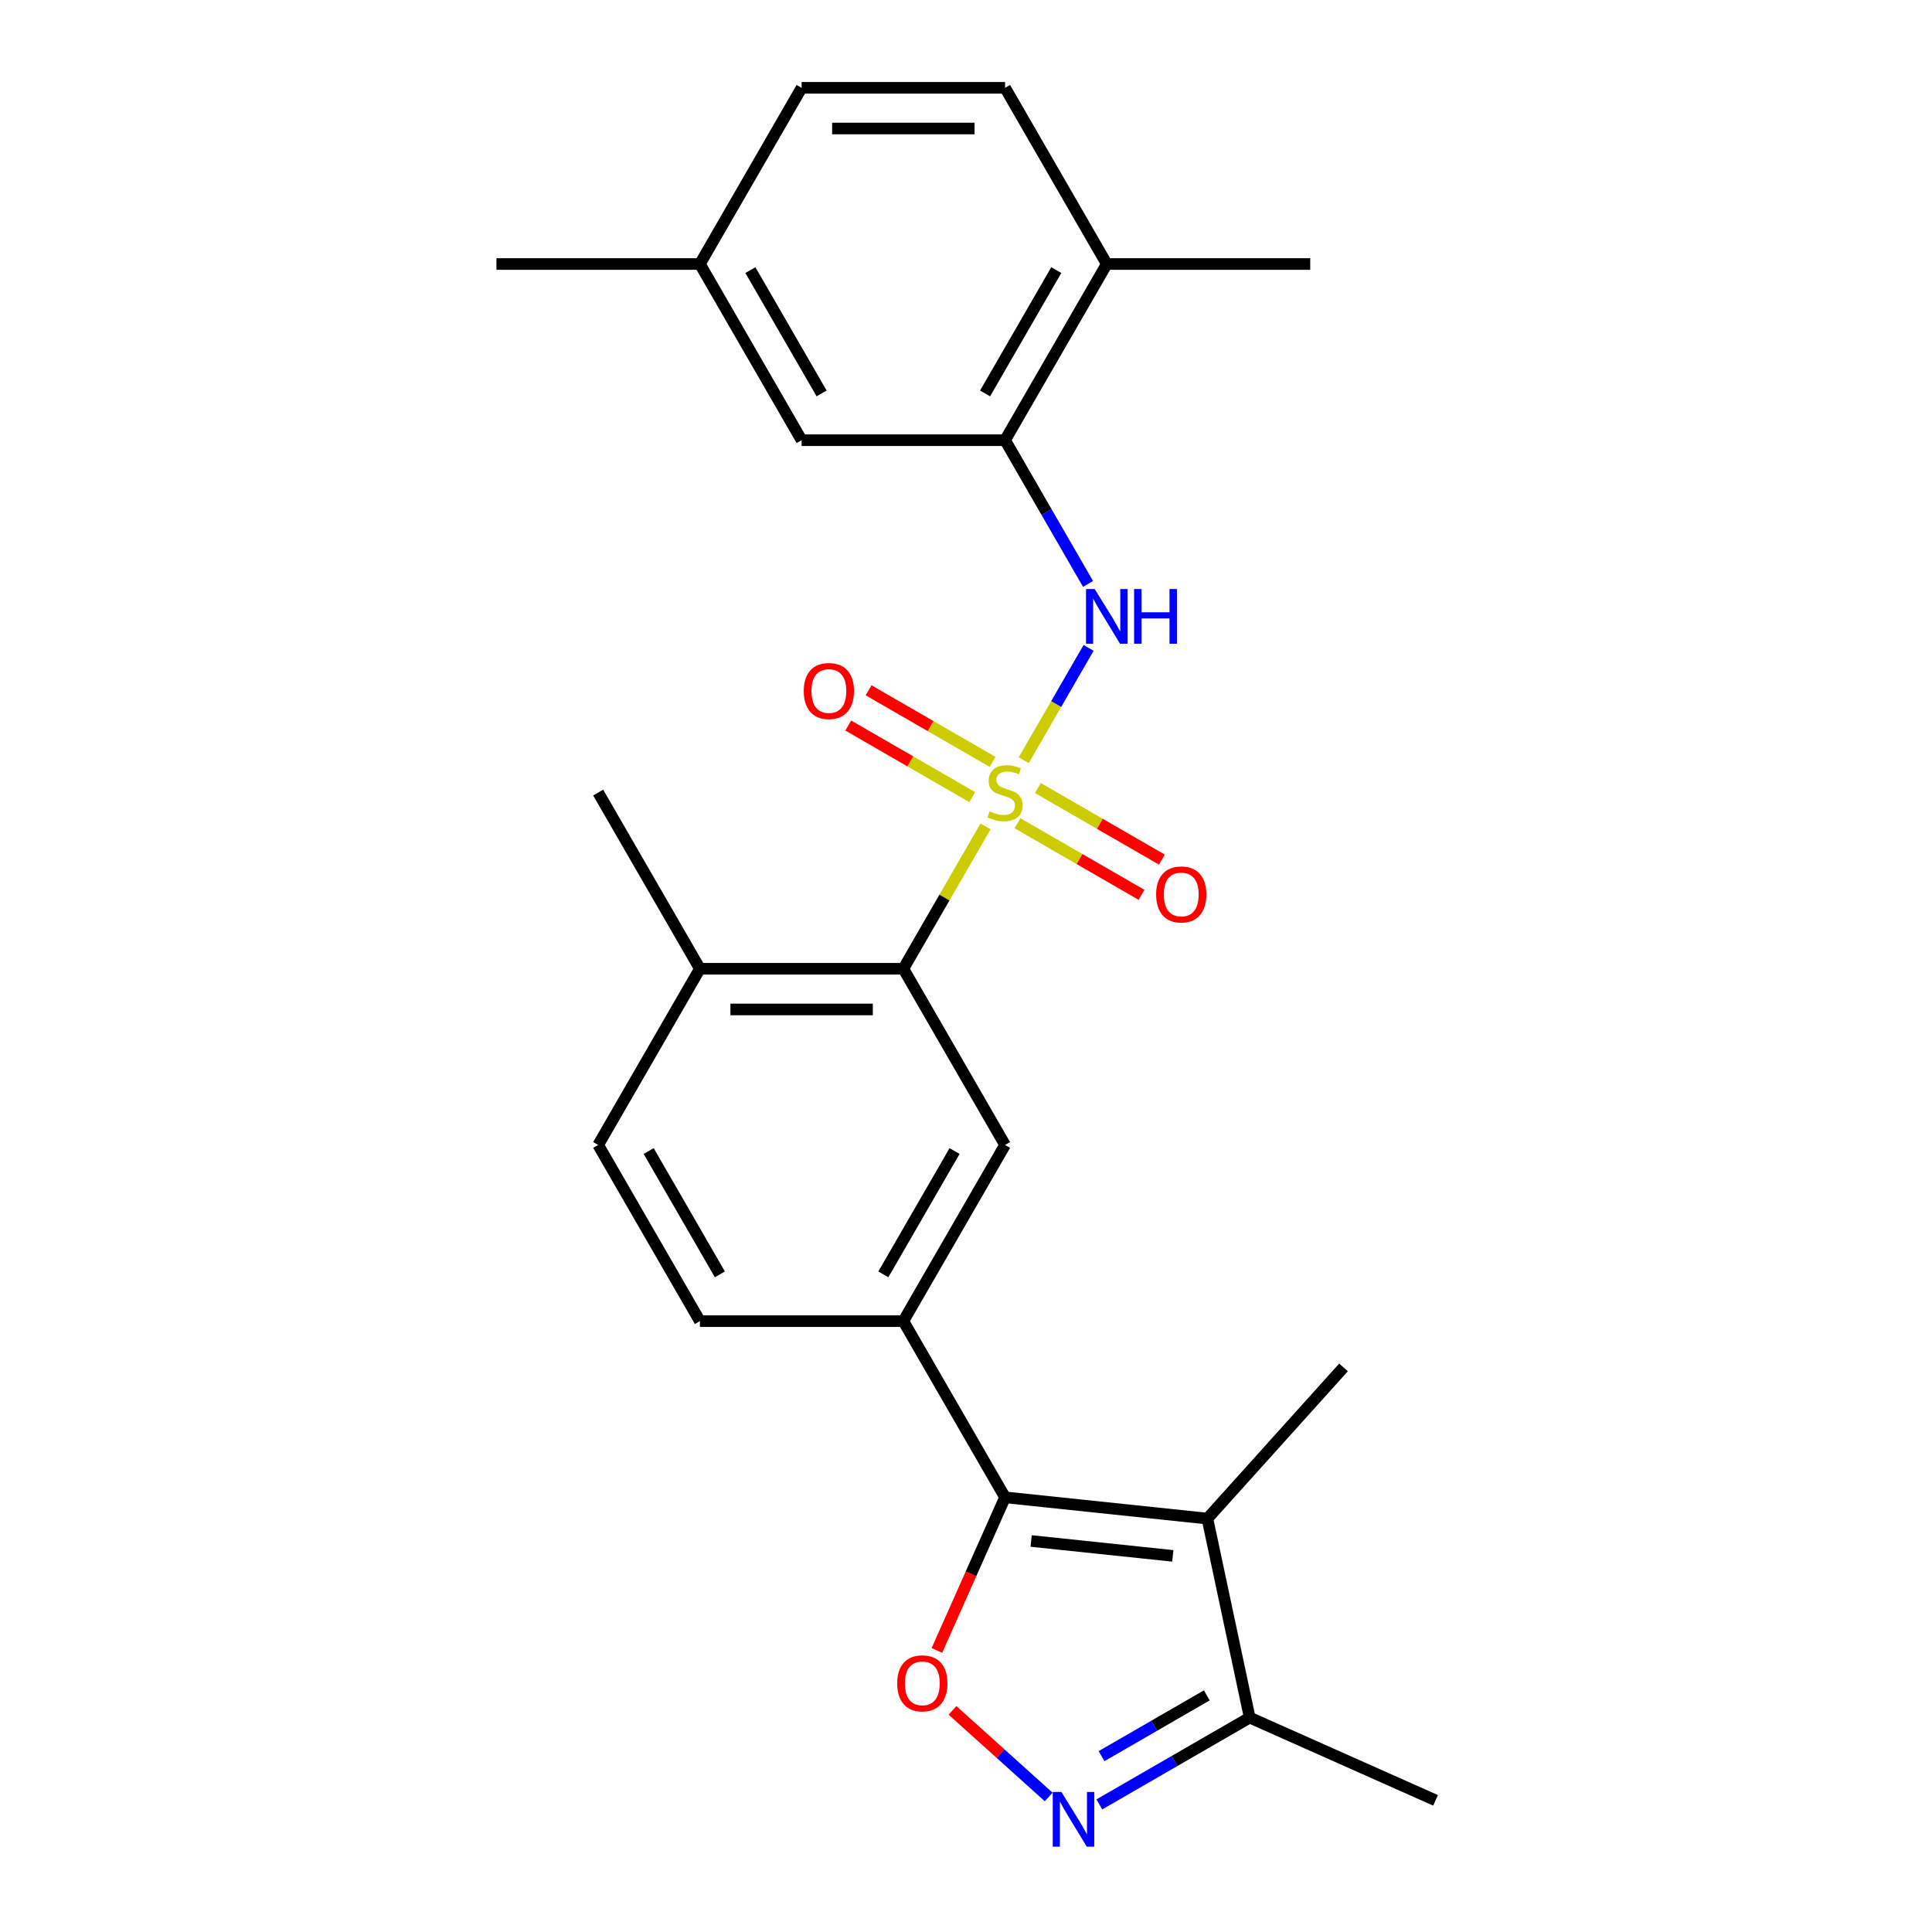 <?xml version='1.0' encoding='iso-8859-1'?>
<svg version='1.1' baseProfile='full'
              xmlns='http://www.w3.org/2000/svg'
                      xmlns:rdkit='http://www.rdkit.org/xml'
                      xmlns:xlink='http://www.w3.org/1999/xlink'
                  xml:space='preserve'
width='1000px' height='1000px' viewBox='0 0 1000 1000'>
<!-- END OF HEADER -->
<rect style='opacity:1.0;fill:#FFFFFF;stroke:none' width='1000' height='1000' x='0' y='0'> </rect>
<path class='bond-4' d='M 510.108,427.747 L 488.838,464.588' style='fill:none;fill-rule:evenodd;stroke:#CCCC00;stroke-width:6px;stroke-linecap:butt;stroke-linejoin:miter;stroke-opacity:1' />
<path class='bond-4' d='M 488.838,464.588 L 467.568,501.43' style='fill:none;fill-rule:evenodd;stroke:#000000;stroke-width:6px;stroke-linecap:butt;stroke-linejoin:miter;stroke-opacity:1' />
<path class='bond-5' d='M 529.891,393.482 L 546.673,364.415' style='fill:none;fill-rule:evenodd;stroke:#CCCC00;stroke-width:6px;stroke-linecap:butt;stroke-linejoin:miter;stroke-opacity:1' />
<path class='bond-5' d='M 546.673,364.415 L 563.455,335.349' style='fill:none;fill-rule:evenodd;stroke:#0000FF;stroke-width:6px;stroke-linecap:butt;stroke-linejoin:miter;stroke-opacity:1' />
<path class='bond-10' d='M 526.667,426.116 L 558.761,444.646' style='fill:none;fill-rule:evenodd;stroke:#CCCC00;stroke-width:6px;stroke-linecap:butt;stroke-linejoin:miter;stroke-opacity:1' />
<path class='bond-10' d='M 558.761,444.646 L 590.855,463.175' style='fill:none;fill-rule:evenodd;stroke:#FF0000;stroke-width:6px;stroke-linecap:butt;stroke-linejoin:miter;stroke-opacity:1' />
<path class='bond-10' d='M 537.197,407.877 L 569.291,426.407' style='fill:none;fill-rule:evenodd;stroke:#CCCC00;stroke-width:6px;stroke-linecap:butt;stroke-linejoin:miter;stroke-opacity:1' />
<path class='bond-10' d='M 569.291,426.407 L 601.385,444.936' style='fill:none;fill-rule:evenodd;stroke:#FF0000;stroke-width:6px;stroke-linecap:butt;stroke-linejoin:miter;stroke-opacity:1' />
<path class='bond-11' d='M 513.772,394.353 L 481.678,375.823' style='fill:none;fill-rule:evenodd;stroke:#CCCC00;stroke-width:6px;stroke-linecap:butt;stroke-linejoin:miter;stroke-opacity:1' />
<path class='bond-11' d='M 481.678,375.823 L 449.584,357.294' style='fill:none;fill-rule:evenodd;stroke:#FF0000;stroke-width:6px;stroke-linecap:butt;stroke-linejoin:miter;stroke-opacity:1' />
<path class='bond-11' d='M 503.242,412.592 L 471.148,394.062' style='fill:none;fill-rule:evenodd;stroke:#CCCC00;stroke-width:6px;stroke-linecap:butt;stroke-linejoin:miter;stroke-opacity:1' />
<path class='bond-11' d='M 471.148,394.062 L 439.054,375.533' style='fill:none;fill-rule:evenodd;stroke:#FF0000;stroke-width:6px;stroke-linecap:butt;stroke-linejoin:miter;stroke-opacity:1' />
<path class='bond-0' d='M 520.219,775.015 L 467.568,683.82' style='fill:none;fill-rule:evenodd;stroke:#000000;stroke-width:6px;stroke-linecap:butt;stroke-linejoin:miter;stroke-opacity:1' />
<path class='bond-1' d='M 520.219,775.015 L 624.945,786.022' style='fill:none;fill-rule:evenodd;stroke:#000000;stroke-width:6px;stroke-linecap:butt;stroke-linejoin:miter;stroke-opacity:1' />
<path class='bond-1' d='M 533.727,797.611 L 607.035,805.316' style='fill:none;fill-rule:evenodd;stroke:#000000;stroke-width:6px;stroke-linecap:butt;stroke-linejoin:miter;stroke-opacity:1' />
<path class='bond-2' d='M 520.219,775.015 L 502.578,814.638' style='fill:none;fill-rule:evenodd;stroke:#000000;stroke-width:6px;stroke-linecap:butt;stroke-linejoin:miter;stroke-opacity:1' />
<path class='bond-2' d='M 502.578,814.638 L 484.936,854.261' style='fill:none;fill-rule:evenodd;stroke:#FF0000;stroke-width:6px;stroke-linecap:butt;stroke-linejoin:miter;stroke-opacity:1' />
<path class='bond-8' d='M 624.945,786.022 L 646.839,889.024' style='fill:none;fill-rule:evenodd;stroke:#000000;stroke-width:6px;stroke-linecap:butt;stroke-linejoin:miter;stroke-opacity:1' />
<path class='bond-19' d='M 624.945,786.022 L 695.407,707.767' style='fill:none;fill-rule:evenodd;stroke:#000000;stroke-width:6px;stroke-linecap:butt;stroke-linejoin:miter;stroke-opacity:1' />
<path class='bond-3' d='M 493.021,885.289 L 517.909,907.699' style='fill:none;fill-rule:evenodd;stroke:#FF0000;stroke-width:6px;stroke-linecap:butt;stroke-linejoin:miter;stroke-opacity:1' />
<path class='bond-3' d='M 517.909,907.699 L 542.797,930.108' style='fill:none;fill-rule:evenodd;stroke:#0000FF;stroke-width:6px;stroke-linecap:butt;stroke-linejoin:miter;stroke-opacity:1' />
<path class='bond-27' d='M 569.017,933.955 L 607.928,911.489' style='fill:none;fill-rule:evenodd;stroke:#0000FF;stroke-width:6px;stroke-linecap:butt;stroke-linejoin:miter;stroke-opacity:1' />
<path class='bond-27' d='M 607.928,911.489 L 646.839,889.024' style='fill:none;fill-rule:evenodd;stroke:#000000;stroke-width:6px;stroke-linecap:butt;stroke-linejoin:miter;stroke-opacity:1' />
<path class='bond-27' d='M 570.16,908.976 L 597.398,893.25' style='fill:none;fill-rule:evenodd;stroke:#0000FF;stroke-width:6px;stroke-linecap:butt;stroke-linejoin:miter;stroke-opacity:1' />
<path class='bond-27' d='M 597.398,893.25 L 624.635,877.524' style='fill:none;fill-rule:evenodd;stroke:#000000;stroke-width:6px;stroke-linecap:butt;stroke-linejoin:miter;stroke-opacity:1' />
<path class='bond-7' d='M 467.568,501.43 L 520.219,592.625' style='fill:none;fill-rule:evenodd;stroke:#000000;stroke-width:6px;stroke-linecap:butt;stroke-linejoin:miter;stroke-opacity:1' />
<path class='bond-12' d='M 467.568,501.43 L 362.265,501.43' style='fill:none;fill-rule:evenodd;stroke:#000000;stroke-width:6px;stroke-linecap:butt;stroke-linejoin:miter;stroke-opacity:1' />
<path class='bond-12' d='M 451.772,522.49 L 378.06,522.49' style='fill:none;fill-rule:evenodd;stroke:#000000;stroke-width:6px;stroke-linecap:butt;stroke-linejoin:miter;stroke-opacity:1' />
<path class='bond-9' d='M 563.176,302.247 L 541.697,265.046' style='fill:none;fill-rule:evenodd;stroke:#0000FF;stroke-width:6px;stroke-linecap:butt;stroke-linejoin:miter;stroke-opacity:1' />
<path class='bond-9' d='M 541.697,265.046 L 520.219,227.845' style='fill:none;fill-rule:evenodd;stroke:#000000;stroke-width:6px;stroke-linecap:butt;stroke-linejoin:miter;stroke-opacity:1' />
<path class='bond-6' d='M 467.568,683.82 L 520.219,592.625' style='fill:none;fill-rule:evenodd;stroke:#000000;stroke-width:6px;stroke-linecap:butt;stroke-linejoin:miter;stroke-opacity:1' />
<path class='bond-6' d='M 457.227,659.61 L 494.083,595.774' style='fill:none;fill-rule:evenodd;stroke:#000000;stroke-width:6px;stroke-linecap:butt;stroke-linejoin:miter;stroke-opacity:1' />
<path class='bond-25' d='M 467.568,683.82 L 362.265,683.82' style='fill:none;fill-rule:evenodd;stroke:#000000;stroke-width:6px;stroke-linecap:butt;stroke-linejoin:miter;stroke-opacity:1' />
<path class='bond-21' d='M 646.839,889.024 L 743.038,931.854' style='fill:none;fill-rule:evenodd;stroke:#000000;stroke-width:6px;stroke-linecap:butt;stroke-linejoin:miter;stroke-opacity:1' />
<path class='bond-13' d='M 520.219,227.845 L 572.871,136.65' style='fill:none;fill-rule:evenodd;stroke:#000000;stroke-width:6px;stroke-linecap:butt;stroke-linejoin:miter;stroke-opacity:1' />
<path class='bond-13' d='M 509.878,203.635 L 546.734,139.799' style='fill:none;fill-rule:evenodd;stroke:#000000;stroke-width:6px;stroke-linecap:butt;stroke-linejoin:miter;stroke-opacity:1' />
<path class='bond-14' d='M 520.219,227.845 L 414.916,227.845' style='fill:none;fill-rule:evenodd;stroke:#000000;stroke-width:6px;stroke-linecap:butt;stroke-linejoin:miter;stroke-opacity:1' />
<path class='bond-16' d='M 362.265,501.43 L 309.613,592.625' style='fill:none;fill-rule:evenodd;stroke:#000000;stroke-width:6px;stroke-linecap:butt;stroke-linejoin:miter;stroke-opacity:1' />
<path class='bond-22' d='M 362.265,501.43 L 309.613,410.235' style='fill:none;fill-rule:evenodd;stroke:#000000;stroke-width:6px;stroke-linecap:butt;stroke-linejoin:miter;stroke-opacity:1' />
<path class='bond-17' d='M 572.871,136.65 L 520.219,45.455' style='fill:none;fill-rule:evenodd;stroke:#000000;stroke-width:6px;stroke-linecap:butt;stroke-linejoin:miter;stroke-opacity:1' />
<path class='bond-23' d='M 572.871,136.65 L 678.174,136.65' style='fill:none;fill-rule:evenodd;stroke:#000000;stroke-width:6px;stroke-linecap:butt;stroke-linejoin:miter;stroke-opacity:1' />
<path class='bond-18' d='M 414.916,227.845 L 362.265,136.65' style='fill:none;fill-rule:evenodd;stroke:#000000;stroke-width:6px;stroke-linecap:butt;stroke-linejoin:miter;stroke-opacity:1' />
<path class='bond-18' d='M 425.258,203.635 L 388.402,139.799' style='fill:none;fill-rule:evenodd;stroke:#000000;stroke-width:6px;stroke-linecap:butt;stroke-linejoin:miter;stroke-opacity:1' />
<path class='bond-15' d='M 362.265,683.82 L 309.613,592.625' style='fill:none;fill-rule:evenodd;stroke:#000000;stroke-width:6px;stroke-linecap:butt;stroke-linejoin:miter;stroke-opacity:1' />
<path class='bond-15' d='M 372.606,659.61 L 335.75,595.774' style='fill:none;fill-rule:evenodd;stroke:#000000;stroke-width:6px;stroke-linecap:butt;stroke-linejoin:miter;stroke-opacity:1' />
<path class='bond-26' d='M 520.219,45.455 L 414.916,45.455' style='fill:none;fill-rule:evenodd;stroke:#000000;stroke-width:6px;stroke-linecap:butt;stroke-linejoin:miter;stroke-opacity:1' />
<path class='bond-26' d='M 504.424,66.515 L 430.712,66.515' style='fill:none;fill-rule:evenodd;stroke:#000000;stroke-width:6px;stroke-linecap:butt;stroke-linejoin:miter;stroke-opacity:1' />
<path class='bond-20' d='M 362.265,136.65 L 414.916,45.455' style='fill:none;fill-rule:evenodd;stroke:#000000;stroke-width:6px;stroke-linecap:butt;stroke-linejoin:miter;stroke-opacity:1' />
<path class='bond-24' d='M 362.265,136.65 L 256.962,136.65' style='fill:none;fill-rule:evenodd;stroke:#000000;stroke-width:6px;stroke-linecap:butt;stroke-linejoin:miter;stroke-opacity:1' />
<path  class='atom-0' d='M 512.219 419.955
Q 512.539 420.075, 513.859 420.635
Q 515.179 421.195, 516.619 421.555
Q 518.099 421.875, 519.539 421.875
Q 522.219 421.875, 523.779 420.595
Q 525.339 419.275, 525.339 416.995
Q 525.339 415.435, 524.539 414.475
Q 523.779 413.515, 522.579 412.995
Q 521.379 412.475, 519.379 411.875
Q 516.859 411.115, 515.339 410.395
Q 513.859 409.675, 512.779 408.155
Q 511.739 406.635, 511.739 404.075
Q 511.739 400.515, 514.139 398.315
Q 516.579 396.115, 521.379 396.115
Q 524.659 396.115, 528.379 397.675
L 527.459 400.755
Q 524.059 399.355, 521.499 399.355
Q 518.739 399.355, 517.219 400.515
Q 515.699 401.635, 515.739 403.595
Q 515.739 405.115, 516.499 406.035
Q 517.299 406.955, 518.419 407.475
Q 519.579 407.995, 521.499 408.595
Q 524.059 409.395, 525.579 410.195
Q 527.099 410.995, 528.179 412.635
Q 529.299 414.235, 529.299 416.995
Q 529.299 420.915, 526.659 423.035
Q 524.059 425.115, 519.699 425.115
Q 517.179 425.115, 515.259 424.555
Q 513.379 424.035, 511.139 423.115
L 512.219 419.955
' fill='#CCCC00'/>
<path  class='atom-3' d='M 464.389 871.294
Q 464.389 864.494, 467.749 860.694
Q 471.109 856.894, 477.389 856.894
Q 483.669 856.894, 487.029 860.694
Q 490.389 864.494, 490.389 871.294
Q 490.389 878.174, 486.989 882.094
Q 483.589 885.974, 477.389 885.974
Q 471.149 885.974, 467.749 882.094
Q 464.389 878.214, 464.389 871.294
M 477.389 882.774
Q 481.709 882.774, 484.029 879.894
Q 486.389 876.974, 486.389 871.294
Q 486.389 865.734, 484.029 862.934
Q 481.709 860.094, 477.389 860.094
Q 473.069 860.094, 470.709 862.894
Q 468.389 865.694, 468.389 871.294
Q 468.389 877.014, 470.709 879.894
Q 473.069 882.774, 477.389 882.774
' fill='#FF0000'/>
<path  class='atom-4' d='M 549.384 927.515
L 558.664 942.515
Q 559.584 943.995, 561.064 946.675
Q 562.544 949.355, 562.624 949.515
L 562.624 927.515
L 566.384 927.515
L 566.384 955.835
L 562.504 955.835
L 552.544 939.435
Q 551.384 937.515, 550.144 935.315
Q 548.944 933.115, 548.584 932.435
L 548.584 955.835
L 544.904 955.835
L 544.904 927.515
L 549.384 927.515
' fill='#0000FF'/>
<path  class='atom-6' d='M 566.611 304.88
L 575.891 319.88
Q 576.811 321.36, 578.291 324.04
Q 579.771 326.72, 579.851 326.88
L 579.851 304.88
L 583.611 304.88
L 583.611 333.2
L 579.731 333.2
L 569.771 316.8
Q 568.611 314.88, 567.371 312.68
Q 566.171 310.48, 565.811 309.8
L 565.811 333.2
L 562.131 333.2
L 562.131 304.88
L 566.611 304.88
' fill='#0000FF'/>
<path  class='atom-6' d='M 587.011 304.88
L 590.851 304.88
L 590.851 316.92
L 605.331 316.92
L 605.331 304.88
L 609.171 304.88
L 609.171 333.2
L 605.331 333.2
L 605.331 320.12
L 590.851 320.12
L 590.851 333.2
L 587.011 333.2
L 587.011 304.88
' fill='#0000FF'/>
<path  class='atom-11' d='M 598.414 462.966
Q 598.414 456.166, 601.774 452.366
Q 605.134 448.566, 611.414 448.566
Q 617.694 448.566, 621.054 452.366
Q 624.414 456.166, 624.414 462.966
Q 624.414 469.846, 621.014 473.766
Q 617.614 477.646, 611.414 477.646
Q 605.174 477.646, 601.774 473.766
Q 598.414 469.886, 598.414 462.966
M 611.414 474.446
Q 615.734 474.446, 618.054 471.566
Q 620.414 468.646, 620.414 462.966
Q 620.414 457.406, 618.054 454.606
Q 615.734 451.766, 611.414 451.766
Q 607.094 451.766, 604.734 454.566
Q 602.414 457.366, 602.414 462.966
Q 602.414 468.686, 604.734 471.566
Q 607.094 474.446, 611.414 474.446
' fill='#FF0000'/>
<path  class='atom-12' d='M 416.024 357.663
Q 416.024 350.863, 419.384 347.063
Q 422.744 343.263, 429.024 343.263
Q 435.304 343.263, 438.664 347.063
Q 442.024 350.863, 442.024 357.663
Q 442.024 364.543, 438.624 368.463
Q 435.224 372.343, 429.024 372.343
Q 422.784 372.343, 419.384 368.463
Q 416.024 364.583, 416.024 357.663
M 429.024 369.143
Q 433.344 369.143, 435.664 366.263
Q 438.024 363.343, 438.024 357.663
Q 438.024 352.103, 435.664 349.303
Q 433.344 346.463, 429.024 346.463
Q 424.704 346.463, 422.344 349.263
Q 420.024 352.063, 420.024 357.663
Q 420.024 363.383, 422.344 366.263
Q 424.704 369.143, 429.024 369.143
' fill='#FF0000'/>
</svg>
